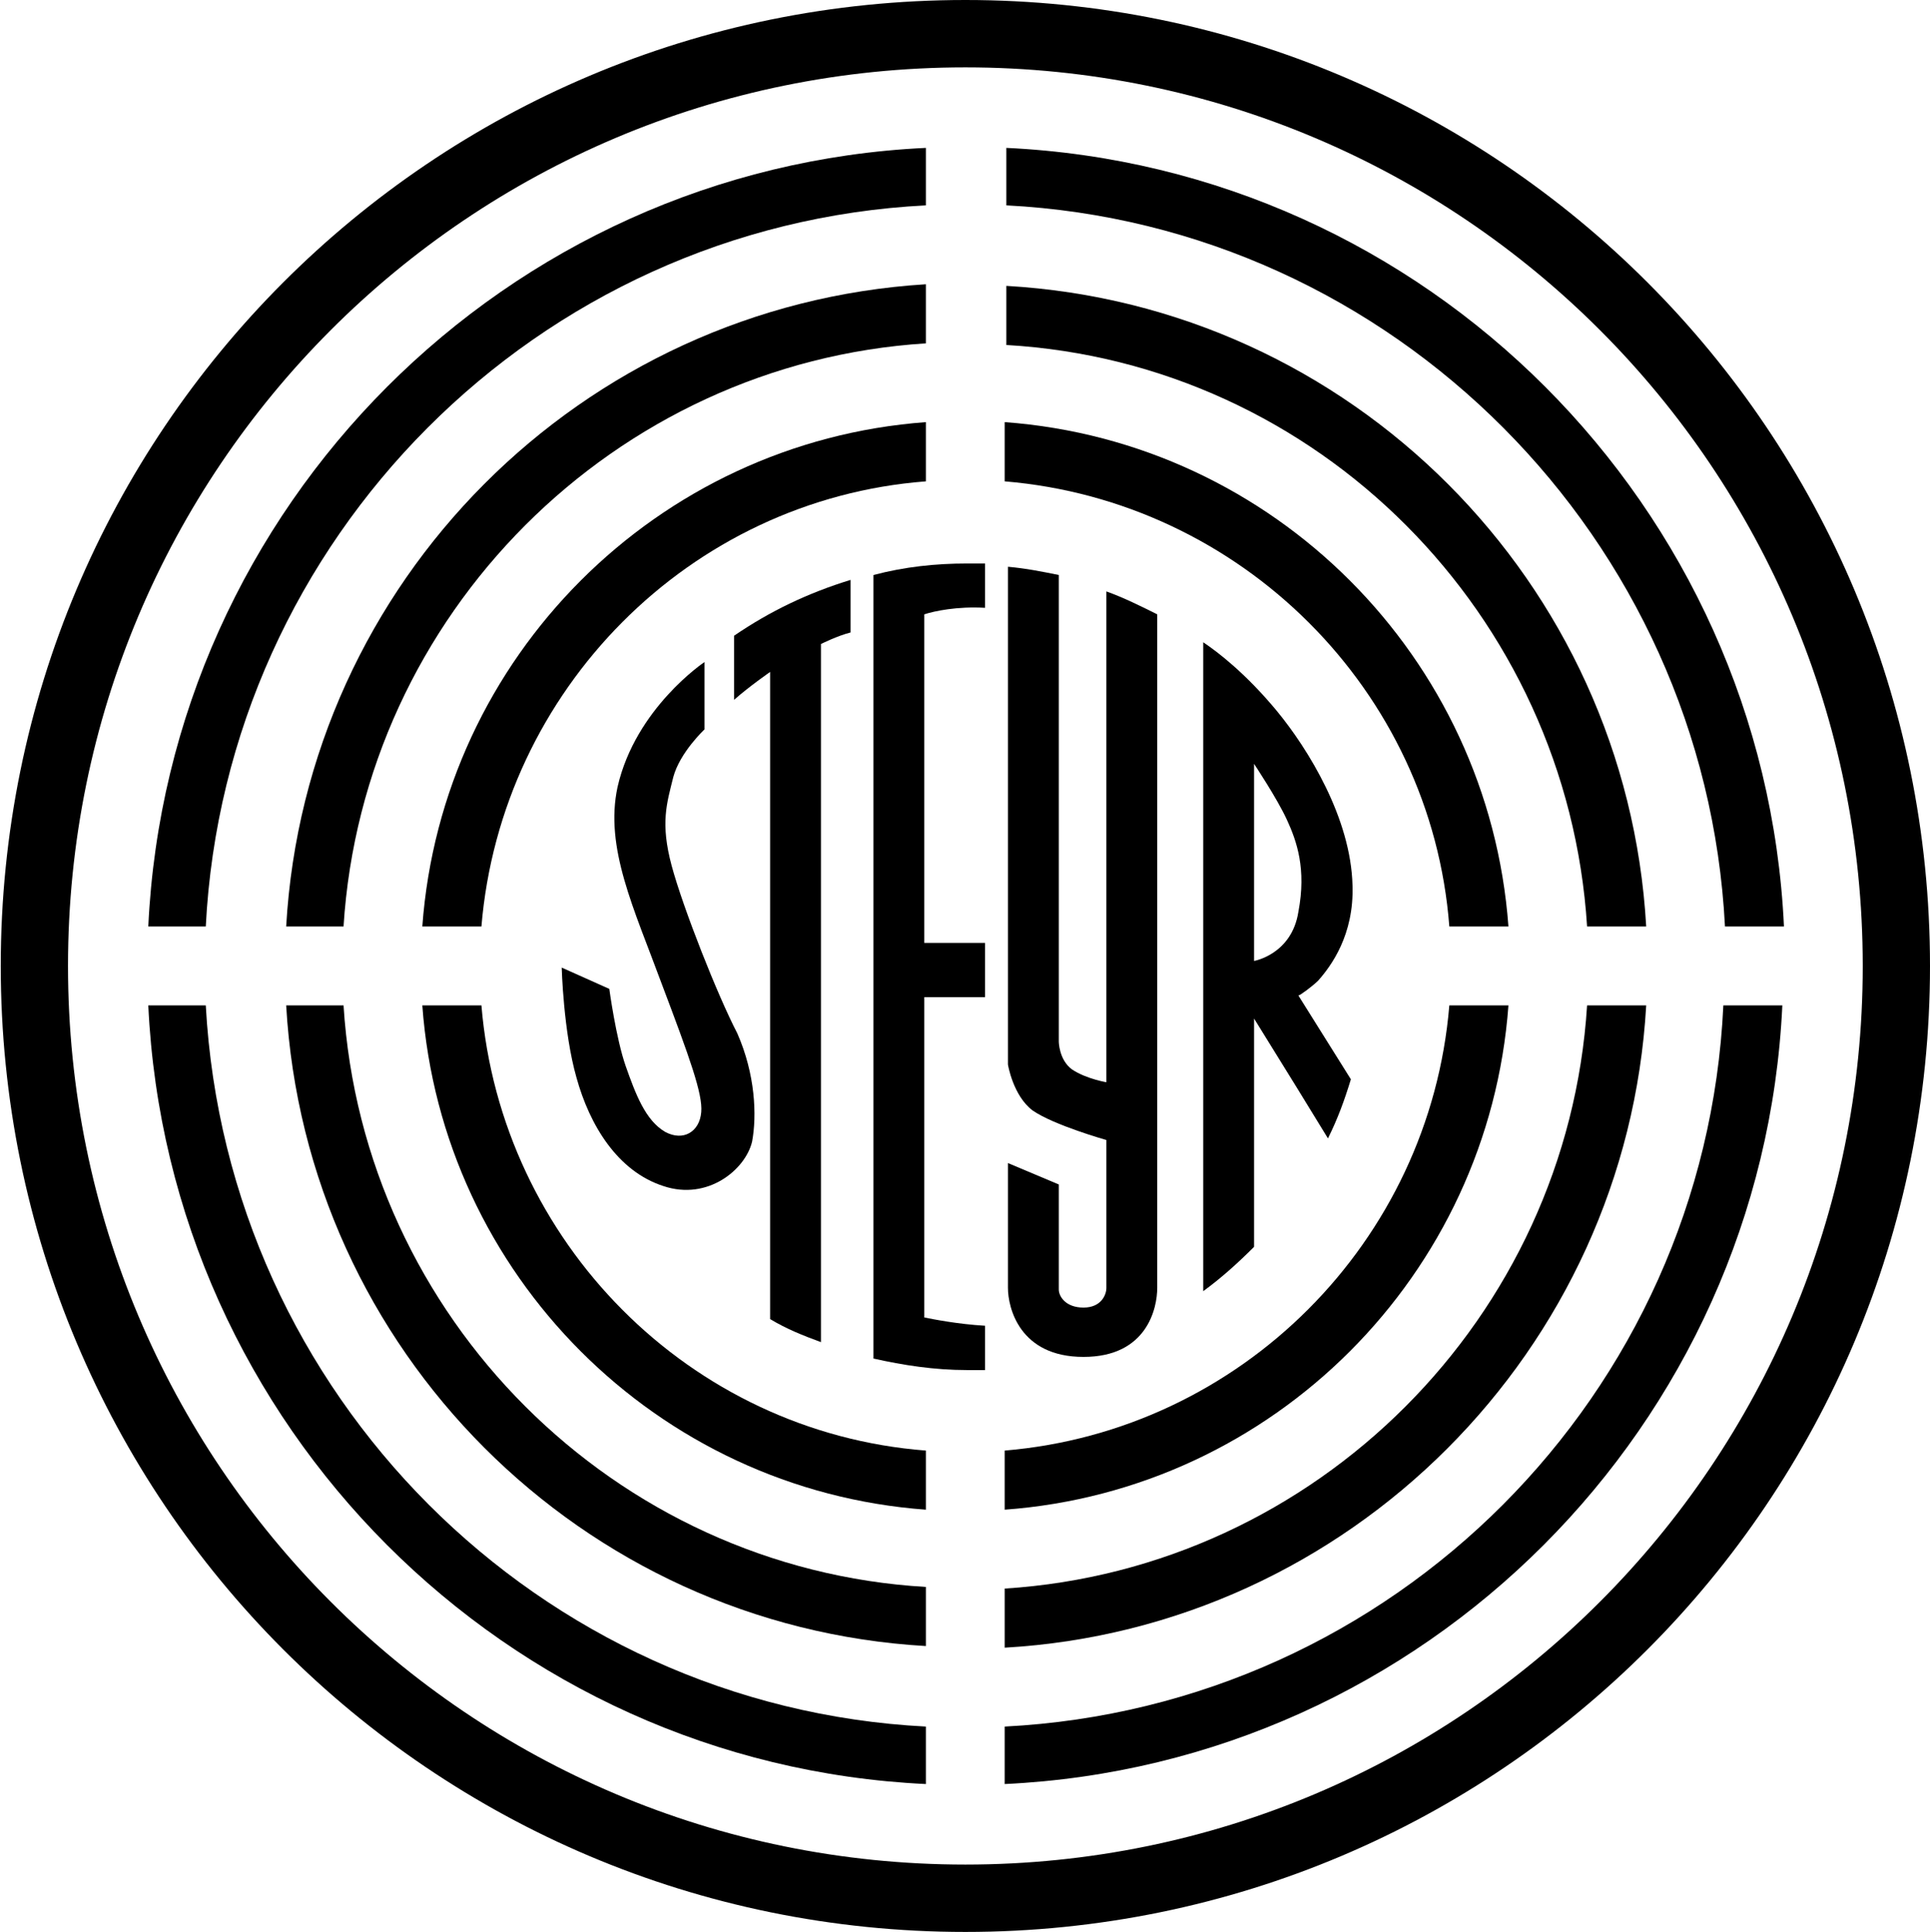 <svg version="1.2" xmlns="http://www.w3.org/2000/svg" viewBox="0 0 1541 1543" width="1541" height="1543">
	<title>steyrrcolor-svg</title>
	<style>
		.s0 { fill: #000000 } 
	</style>
	<path class="s0" d="m1157.2 739.9h47.2c-15.8-215.2-187.4-387-402.2-402.8v47.3c188.6 15.7 340.6 166.6 355 355.5z"/>
	<path class="s0" d="m337.2 739.9h47.2c15.7-188.9 166.3-341.1 354.9-355.5v-47.3c-214.8 15.8-386.4 187.6-402.1 402.8z"/>
	<path class="s0" d="m1204.4 802.9h-47.2c-15.7 188.9-166.4 339.7-355 355.5v47.2c214.8-15.7 386.4-187.6 402.2-402.7z"/>
	<path class="s0" d="m384.4 802.9h-47.2c15.7 215.1 187.3 387 402.1 402.7v-47.2c-188.6-14.5-339.2-166.6-354.9-355.5z"/>
	<path class="s0" d="m228.5 739.9h45.8c15.7-249.3 216.2-450 465-465.7v-47.2c-275 17-495.1 237.4-510.8 512.9z"/>
	<path class="s0" d="m274.3 802.9h-45.8c15.7 275.5 235.8 495.8 510.8 511.6v-47.2c-248.8-14.5-449.3-215.2-465-464.4z"/>
	<path class="s0" d="m1267.2 739.9h47.2c-15.7-275.5-235.8-495.9-510.9-511.6v47.2c248.9 14.4 448 215.1 463.7 464.4z"/>
	<path class="s0" d="m1314.4 802.9h-47.2c-15.7 249.2-216.1 449.9-465 465.7v47.2c275.1-15.7 496.5-237.4 512.2-512.9z"/>
	<path class="s0" d="m802.2 1378.8v45.9c335.3-15.8 605.2-286 620.9-621.8h-47.1c-14.5 310.9-263.3 560.1-573.8 575.9z"/>
	<path class="s0" d="m164.3 802.9h-45.9c15.8 335.8 285.6 606 620.9 621.8v-45.9c-309.1-15.8-558-265-575-575.9z"/>
	<path class="s0" d="m1377.3 739.9h47.1c-15.7-335.8-285.5-606.1-620.9-621.8v45.9c309.2 15.7 558 266.3 573.8 575.9z"/>
	<path class="s0" d="m118.4 739.9h45.9c15.7-309.6 264.6-560.2 575-575.9v-45.9c-335.3 15.7-605.1 286-620.9 621.8z"/>
	<path fill-rule="evenodd" class="s0" d="m770.8 1542.8c-426 0-770.2-344.9-770.2-771.4 0-426.6 344.2-771.4 770.2-771.4 425.9 0 770.2 344.8 770.2 771.4 0 426.5-344.3 771.4-770.2 771.4zm716.5-771.4c0-396.9-320.3-717.6-716.5-717.6-396.3 0-716.5 320.7-716.5 717.6 0 396.8 320.2 717.6 716.5 717.6 396.2 0 716.5-320.8 716.5-717.6z"/>
	<path fill-rule="evenodd" class="s0" d="m1036.7 795l41.9 66.9c-5.2 17-10.5 31.5-18.3 47.2l-24.9-40.6-34.1-55.1v182.3c-13.1 13.1-26.2 24.9-40.6 35.4v-518.2c11.8 7.9 34.1 25 59 55.1 24.8 30.2 58.9 85.3 60.2 139.1 1.3 39.4-17 64.3-27.5 76.1-3.9 3.9-14.4 11.8-15.7 11.8zm0-66.9c6.5-34.1-1.3-56.4-9.2-73.5-7.8-17-26.2-44.6-26.2-44.6v157.4c0 0 30.1-5.2 35.4-39.3z"/>
	<path class="s0" d="m884.7 864.5c0 0-17-2.6-28.8-10.5-10.5-7.8-10.5-22.3-10.5-22.3v-372.5c-13.1-2.7-26.2-5.3-40.6-6.6v397.5c0 0 4 24.9 19.7 36.7 17 11.8 58.9 23.6 58.9 23.6 0 0 0 115.5 0 118.1 0 5.2-3.9 15.7-18.3 15.7-14.4 0-19.7-9.1-19.7-14.4 0-2.6 0-83.9 0-83.9l-40.6-17.1v99.7c0 15.7 9.2 55.1 60.3 55.1 51.1 0 58.9-39.4 58.9-55.1 0-2.6 0-537.9 0-537.9-13.1-6.5-26.2-13.1-40.6-18.3v392.2z"/>
	<path class="s0" d="m536.3 691.4c-9.2-34.2-3.9-49.9 1.3-70.9 5.3-19.7 24.9-38 24.9-38v-53.8c0 0-55 36.7-69.4 99.7-10.5 48.5 13.1 97.1 35.3 157.4 22.3 59 32.8 87.9 31.5 102.3-1.3 15.8-14.4 23.6-28.8 15.8-15.8-9.2-23.6-30.2-31.5-52.5-7.8-22.3-13.1-61.7-13.1-61.7l-38-17c0 0 1.3 51.2 11.8 87.9 10.5 38 32.8 74.8 69.5 86.6 35.3 11.8 65.4-13.2 70.7-35.5 3.9-20.9 2.6-53.7-11.8-86.5-15.7-30.2-43.2-99.7-52.4-133.8z"/>
	<path class="s0" d="m586.1 558.9c11.8-10.5 28.8-22.3 28.8-22.3v516.8c13.1 7.9 26.2 13.1 40.6 18.4v-557.5c0 0 13.1-6.6 23.6-9.2v-42c-34.1 10.5-64.2 24.9-93 44.6z"/>
	<path class="s0" d="m738 1052.1v-255.8h48.5v-43.3h-48.5v-262.4c7.9-2.6 26.2-6.5 48.5-5.2v-35.4c-5.2 0-9.2 0-14.4 0-24.9 0-49.8 2.6-74.7 9.2v625.7c23.6 5.3 48.5 9.2 74.7 9.2h14.4c0-6.6 0-32.8 0-35.4-22.3-1.3-41.9-5.3-48.5-6.6z"/>
</svg>